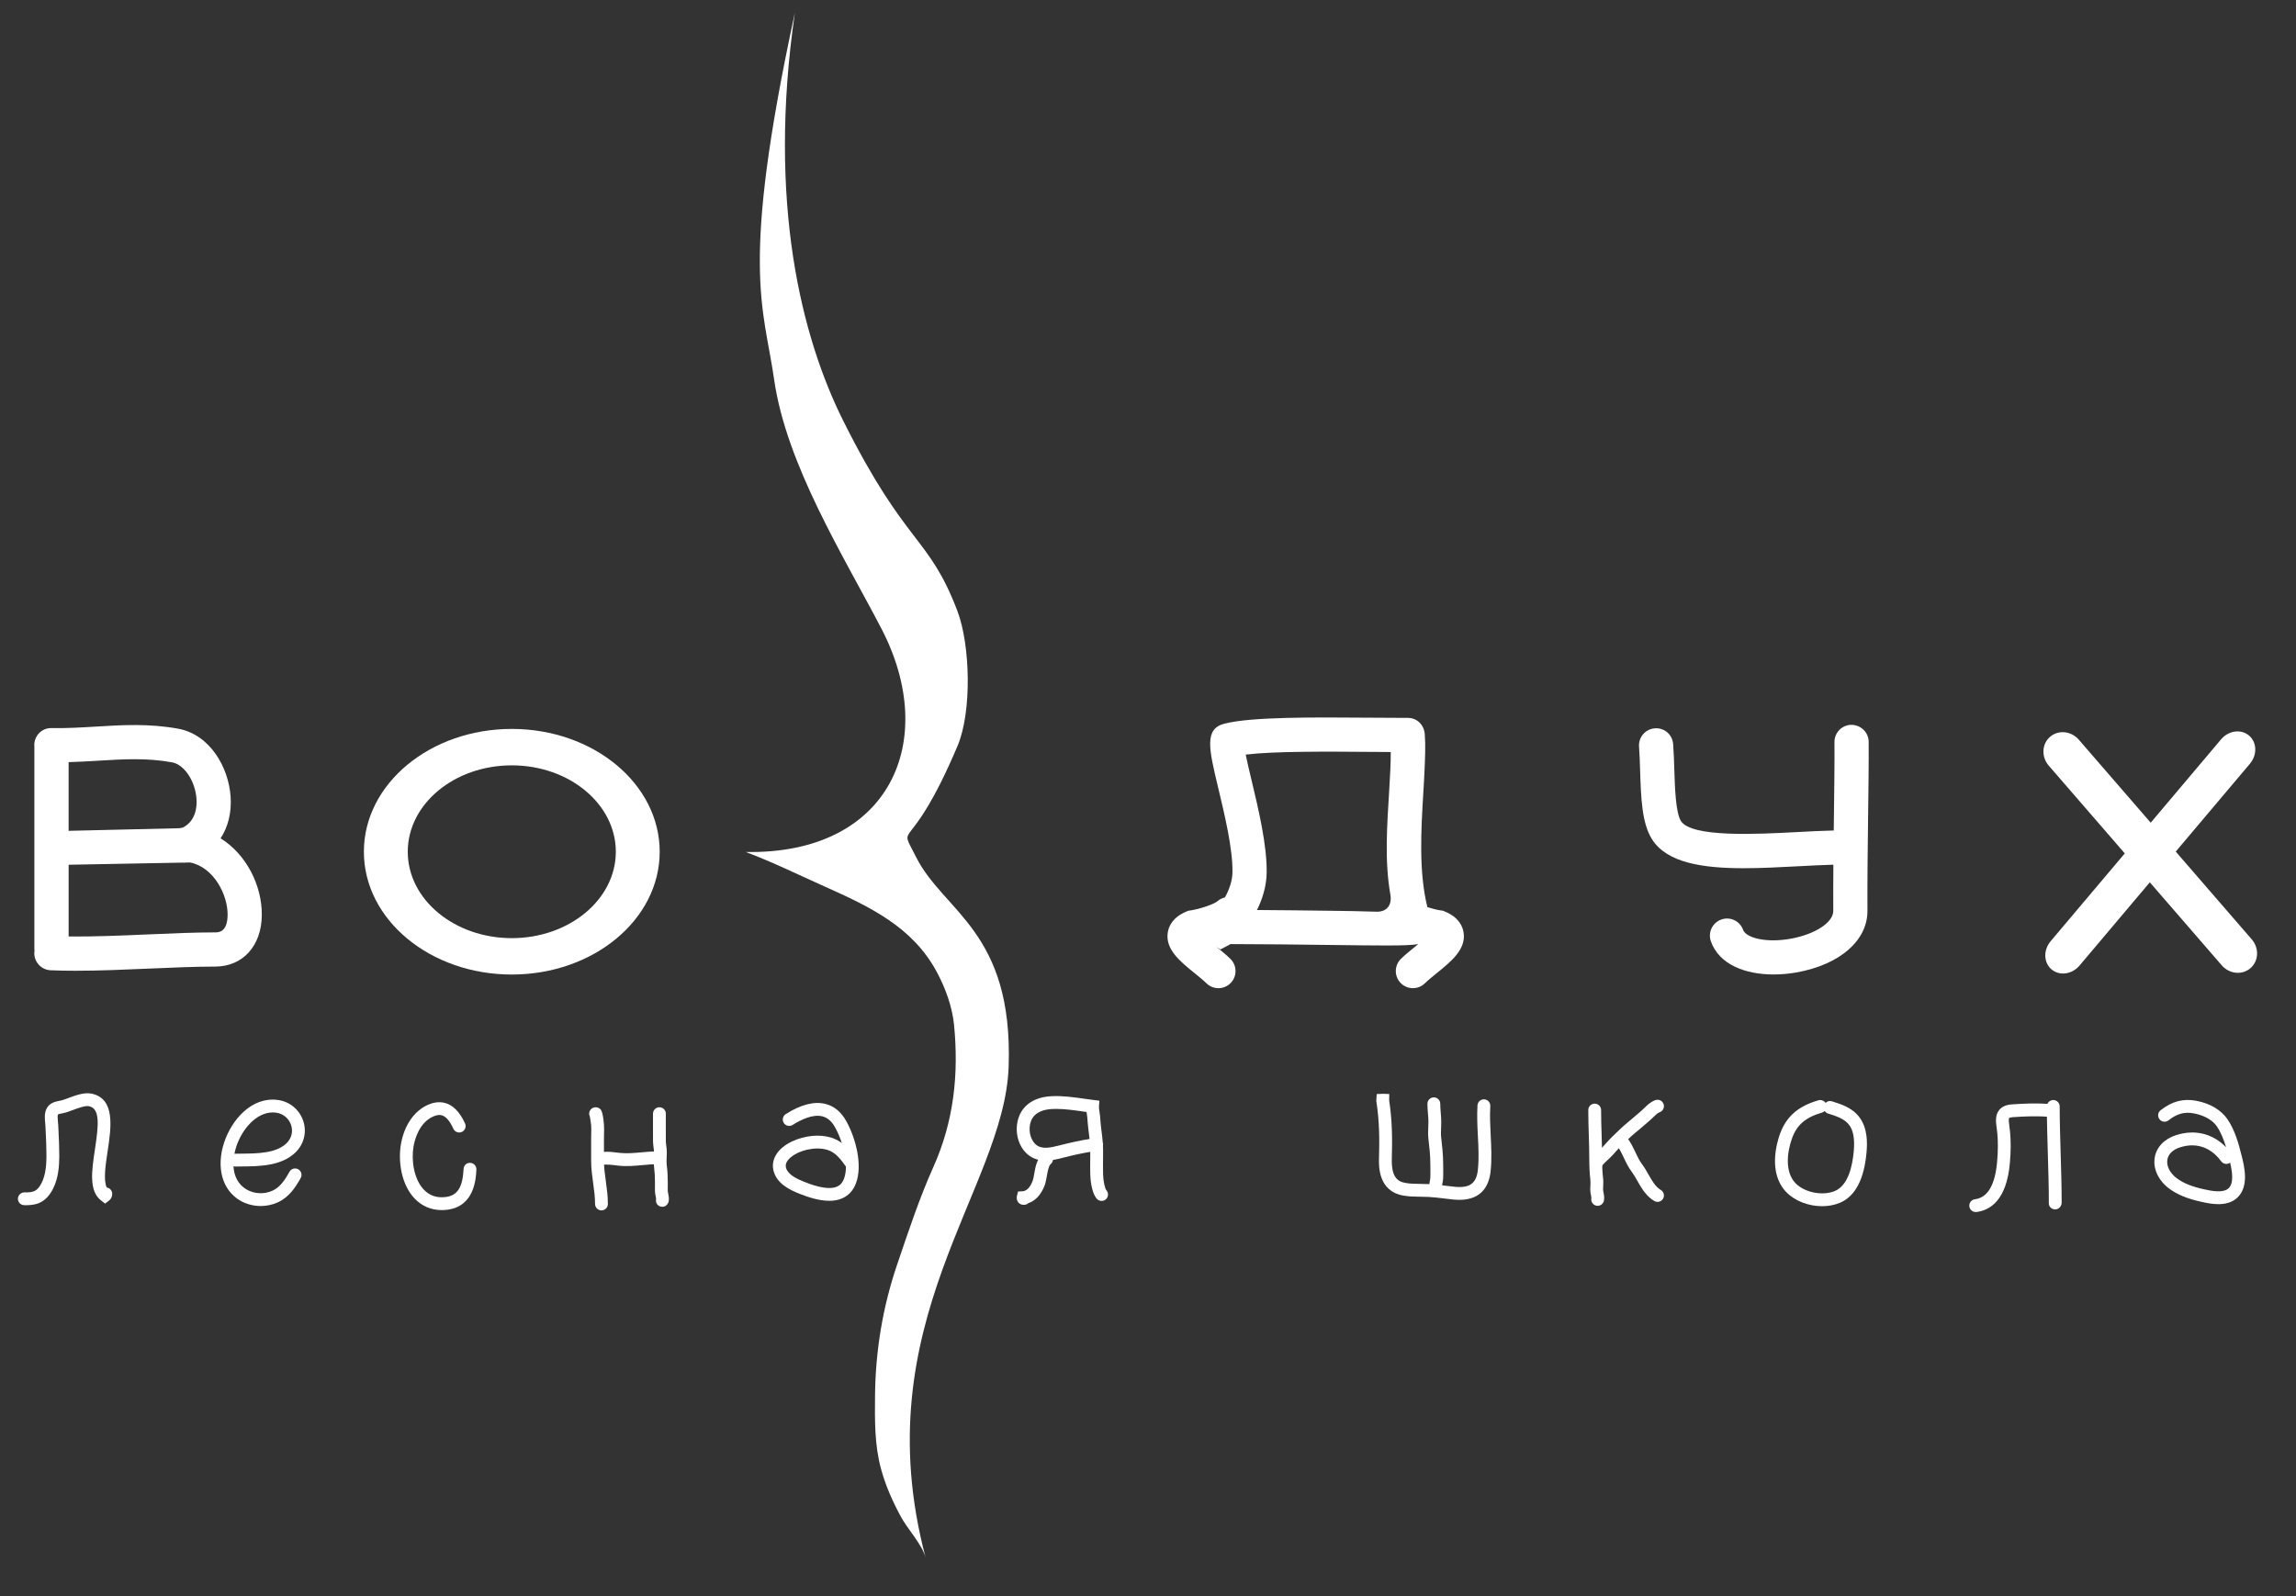 <?xml version="1.0" encoding="UTF-8"?> <svg xmlns="http://www.w3.org/2000/svg" xmlns:xlink="http://www.w3.org/1999/xlink" version="1.1" id="Ñëîé_1" x="0px" y="0px" viewBox="0 0 268.558 186.705" style="enable-background:new 0 0 268.558 186.705;" xml:space="preserve"><rect x="0" y="0" width="268.558" height="186.705" fill="#333333" stroke="none"/> <g> <g> <g> <path style="fill:#FFFFFF;" d="M3.048,140.987c-0.074,0-0.149-0.002-0.225-0.004c-0.414-0.012-0.74-0.357-0.728-0.771 c0.012-0.414,0.373-0.73,0.771-0.729c1.128,0.039,1.535-0.193,2.003-1.109c0.49-0.965,0.56-2.176,0.565-3.121 c0.002-0.975-0.045-1.967-0.091-2.926l-0.029-0.615c-0.005-0.09-0.016-0.195-0.026-0.307c-0.053-0.537-0.119-1.207,0.182-1.756 c0.359-0.658,1.037-0.789,1.484-0.873c0.1-0.02,0.199-0.037,0.289-0.064c0.22-0.062,0.473-0.158,0.745-0.258 c0.874-0.326,1.861-0.693,2.718-0.52c2.812,0.58,2.298,3.988,1.885,6.725c-0.244,1.615-0.515,3.414-0.106,4.258 c0.348,0.051,0.622,0.342,0.64,0.707c0.016,0.326-0.119,0.627-0.37,0.82l-0.454,0.352l-0.458-0.346 c-1.474-1.117-1.115-3.496-0.735-6.014c0.432-2.863,0.616-4.76-0.705-5.033c-0.433-0.088-1.275,0.227-1.891,0.455 c-0.314,0.117-0.606,0.225-0.856,0.297c-0.129,0.037-0.273,0.066-0.42,0.094c-0.149,0.029-0.398,0.076-0.455,0.127 c-0.074,0.137-0.024,0.641,0,0.883c0.013,0.137,0.025,0.264,0.032,0.379l0.029,0.619c0.047,0.977,0.095,1.988,0.093,3.002 c-0.006,1.113-0.095,2.549-0.729,3.799C5.402,140.624,4.358,140.987,3.048,140.987z"></path> </g> <g> <path style="fill:#FFFFFF;" d="M30.495,141.081c-0.838,0-1.674-0.213-2.398-0.633c-2.108-1.223-2.844-3.898-1.873-6.816 c0.878-2.641,3.198-5.324,6.205-4.967c1.418,0.168,2.581,1.107,3.036,2.449c0.443,1.307,0.099,2.721-0.897,3.693 c-1.659,1.605-4.223,1.629-6.284,1.646l-0.755,0.012c-0.074-0.004-0.149-0.008-0.219-0.027c0.066,1.092,0.501,2.109,1.54,2.713 c0.899,0.52,2.052,0.574,3.011,0.141c0.849-0.385,1.395-1.135,2.002-2.221c0.203-0.361,0.66-0.492,1.021-0.289 c0.362,0.203,0.491,0.658,0.289,1.021c-0.593,1.059-1.338,2.242-2.693,2.855C31.856,140.94,31.174,141.081,30.495,141.081z M31.914,130.133c-1.935,0-3.591,1.941-4.266,3.971c-0.093,0.279-0.171,0.57-0.229,0.867c0.025-0.004,0.05-0.006,0.076-0.006 c0.25-0.006,0.509-0.008,0.775-0.01c1.887-0.018,4.025-0.037,5.252-1.225c0.585-0.57,0.781-1.371,0.522-2.135 c-0.268-0.791-0.954-1.342-1.792-1.441C32.139,130.141,32.026,130.133,31.914,130.133z"></path> </g> <path style="fill:#FFFFFF;" d="M51.672,141.557c-1.243,0-2.333-0.463-3.181-1.357c-1.576-1.662-1.936-4.393-1.594-6.359 c0.387-2.201,1.538-3.877,3.159-4.6c1.041-0.463,2.99-0.797,4.339,2.18c0.171,0.377,0.004,0.822-0.374,0.994 c-0.379,0.166-0.822,0.004-0.993-0.375c-0.823-1.814-1.623-1.758-2.363-1.428c-1.644,0.732-2.15,2.684-2.292,3.488 c-0.269,1.545-0.007,3.791,1.205,5.068c0.658,0.695,1.513,0.986,2.543,0.861c1.383-0.168,1.993-1.119,2.104-3.283 c0.021-0.414,0.353-0.748,0.788-0.711c0.414,0.021,0.731,0.373,0.71,0.787c-0.055,1.066-0.221,4.311-3.423,4.695 C52.089,141.546,51.878,141.557,51.672,141.557z"></path> <g> <path style="fill:#FFFFFF;" d="M70.353,141.592c-0.414,0-0.75-0.336-0.75-0.75c0-0.818-0.108-1.611-0.224-2.447 c-0.115-0.842-0.234-1.709-0.234-2.609v-2.635c0-0.176,0.004-0.354,0.009-0.531c0.008-0.32,0.018-0.645-0.007-0.961 c-0.017-0.203-0.102-0.811-0.151-1.043c-0.165-0.324-0.073-0.73,0.232-0.949c0.219-0.158,0.513-0.184,0.757-0.072 c0.276,0.129,0.515,0.238,0.657,1.943c0.029,0.373,0.021,0.748,0.011,1.121c-0.004,0.164-0.009,0.33-0.009,0.492v2.635 c0,0.797,0.107,1.578,0.221,2.404c0.117,0.852,0.237,1.73,0.237,2.652C71.103,141.257,70.767,141.592,70.353,141.592z"></path> <path style="fill:#FFFFFF;" d="M70.115,136.438c-0.224,0-0.444-0.104-0.594-0.295c-0.253-0.328-0.182-0.807,0.146-1.061 c0.593-0.459,1.551-0.377,2.565-0.246l0.26,0.031c0.831,0.088,1.65,0.014,2.518-0.064c0.69-0.064,1.4-0.127,2.142-0.109 c0.414,0.012,0.74,0.357,0.729,0.771c-0.011,0.414-0.345,0.713-0.77,0.729c-0.65-0.018-1.288,0.041-1.964,0.102 c-0.902,0.084-1.834,0.17-2.81,0.064l-0.297-0.035c-0.304-0.039-1.23-0.16-1.477-0.041 C70.427,136.387,70.271,136.438,70.115,136.438z"></path> <path style="fill:#FFFFFF;" d="M77.476,141.171c-0.414,0-0.75-0.299-0.75-0.713l0.013-0.195c0.006-0.055-0.029-0.227-0.052-0.34 c-0.044-0.217-0.081-0.432-0.081-0.631c0.004-0.33,0.004-0.648,0.004-0.969c0-0.658-0.036-1.256-0.108-1.828 c-0.054-0.414-0.037-0.83-0.02-1.232c0.006-0.152,0.013-0.303,0.014-0.449c0.002-0.205-0.026-0.398-0.051-0.59 c-0.031-0.238-0.06-0.475-0.064-0.727c-0.004-0.721-0.003-1.434-0.002-2.15l0.002-1.07c0-0.414,0.336-0.75,0.75-0.75 c0.414,0,0.75,0.336,0.75,0.75l-0.002,1.074c-0.001,0.711-0.003,1.422,0.002,2.133c0.002,0.186,0.027,0.365,0.051,0.545 c0.034,0.258,0.066,0.518,0.064,0.797c-0.001,0.164-0.008,0.332-0.016,0.5c-0.014,0.34-0.029,0.689,0.009,0.979 c0.081,0.639,0.121,1.297,0.121,2.02c0,0.326,0,0.65-0.004,0.979c0,0.096,0.029,0.209,0.052,0.322 c0.056,0.275,0.119,0.586,0.055,0.92l-0.003-0.002C78.138,140.889,77.837,141.171,77.476,141.171z"></path> </g> <g> <path style="fill:#FFFFFF;" d="M97,140.471c-1.226,0-2.529-0.445-3.518-0.838c-1.165-0.461-2.558-1.168-2.974-2.568 c-0.41-1.369,0.411-2.727,2.142-3.543c1.52-0.707,3.242-0.867,4.615-0.428c0.456,0.145,0.851,0.359,1.202,0.617 c-0.212-0.648-0.48-1.27-0.776-1.809c-0.397-0.725-0.886-1.152-1.493-1.309c-1.12-0.285-2.514,0.387-3.485,1.002 c-0.348,0.221-0.813,0.119-1.035-0.232c-0.222-0.35-0.118-0.812,0.231-1.035c1.776-1.125,3.346-1.525,4.662-1.186 c1.016,0.26,1.835,0.945,2.434,2.037c1.1,2.002,1.917,5.127,1.111,7.252c-0.316,0.834-0.855,1.422-1.601,1.75 C98.047,140.389,97.53,140.471,97,140.471z M95.617,134.352c-0.76,0-1.583,0.18-2.331,0.527c-0.269,0.127-1.621,0.82-1.34,1.758 c0.234,0.789,1.305,1.291,2.089,1.602c0.673,0.268,2.714,1.082,3.877,0.57c0.37-0.162,0.632-0.461,0.803-0.908 c0.159-0.418,0.231-0.906,0.234-1.43c-0.005-0.008-0.011-0.014-0.016-0.021c-0.599-0.85-1.212-1.637-2.122-1.926 C96.448,134.409,96.043,134.352,95.617,134.352z"></path> </g> <g> <path style="fill:#FFFFFF;" d="M128.852,140.485c-0.21,0-0.419-0.088-0.567-0.26c-0.67-0.771-0.75-2.488-0.758-2.826 c-0.017-0.621-0.011-1.244-0.006-1.867l0.004-0.787c-0.977,0.16-2.02,0.385-3.216,0.695c-1.051,0.271-2.81,0.729-4.129-0.416 c-1.161-1.004-1.577-2.861-0.988-4.414c0.553-1.451,1.918-2.295,3.844-2.377c1.287-0.059,2.572,0.123,3.813,0.299 c0.348,0.049,0.694,0.098,1.039,0.141l0.706,0.09l-0.052,0.709c-0.01,0.139,0.025,0.361,0.06,0.576 c0.031,0.191,0.061,0.381,0.074,0.561c0.03,0.412,0.059,0.801,0.108,1.23l0.054,0.441c0.058,0.455,0.113,0.896,0.148,1.359 c0.015,0.045,0.026,0.094,0.032,0.143c0.011,0.084,0.007,0.166-0.008,0.244c0.009,0.191,0.015,0.389,0.015,0.594l-0.005,0.926 c-0.005,0.605-0.011,1.209,0.005,1.814c0.024,0.871,0.226,1.691,0.392,1.883c0.271,0.312,0.238,0.787-0.075,1.059 C129.201,140.424,129.026,140.485,128.852,140.485z M123.539,129.721c-0.146,0-0.292,0.004-0.437,0.01 c-0.916,0.039-2.091,0.316-2.509,1.41c-0.361,0.953-0.111,2.162,0.568,2.75c0.668,0.58,1.65,0.385,2.771,0.096 c1.306-0.338,2.44-0.58,3.51-0.748c-0.028-0.256-0.06-0.512-0.093-0.773l-0.056-0.451c-0.053-0.457-0.084-0.865-0.115-1.299 c-0.01-0.137-0.035-0.283-0.058-0.43c-0.011-0.068-0.023-0.137-0.033-0.205c-0.149-0.021-0.3-0.043-0.45-0.064 C125.614,129.872,124.557,129.721,123.539,129.721z"></path> <path style="fill:#FFFFFF;" d="M119.748,140.944c-0.249,0-0.474-0.096-0.631-0.273c-0.163-0.186-0.234-0.508-0.175-0.748 l0.132-0.535l0.551-0.033c0.648-0.039,1.028-0.857,1.161-1.207c0.069-0.186,0.123-0.492,0.181-0.816 c0.148-0.836,0.315-1.783,0.984-2.316c0.324-0.258,0.796-0.205,1.054,0.117c0.259,0.324,0.206,0.795-0.118,1.055 c-0.227,0.182-0.357,0.918-0.444,1.406c-0.07,0.395-0.136,0.768-0.255,1.084c-0.409,1.076-1.085,1.801-1.902,2.066 c-0.112,0.104-0.256,0.174-0.419,0.193C119.827,140.942,119.787,140.944,119.748,140.944z"></path> </g> <g> <path style="fill:#FFFFFF;" d="M170.699,140.36c-0.209,0-0.43-0.01-0.662-0.031c-0.366-0.037-0.727-0.082-1.088-0.127 c-0.641-0.078-1.246-0.152-1.861-0.184c-0.307-0.016-0.613-0.02-0.922-0.023c-0.65-0.008-1.324-0.018-2.001-0.131 c-2.973-0.514-2.892-3.451-2.865-4.416c0.058-2.037,0.06-4.244-0.305-6.572l-0.013-0.08l0.049-0.811l0.736-0.031l0.73,0.025 l-0.007,0.758c0.37,2.412,0.367,4.67,0.309,6.754c-0.06,2.16,0.603,2.719,1.618,2.895c0.559,0.094,1.146,0.102,1.768,0.109 c0.328,0.004,0.654,0.01,0.979,0.025c0.668,0.033,1.329,0.115,1.969,0.193c0.35,0.043,0.699,0.086,1.05,0.121 c1.737,0.162,2.511-0.406,2.68-1.975c0.138-1.293,0.072-2.598,0.002-3.979c-0.059-1.168-0.119-2.377-0.046-3.574 c0.026-0.414,0.383-0.732,0.795-0.703c0.414,0.025,0.729,0.381,0.703,0.795c-0.069,1.115-0.011,2.279,0.046,3.406 c0.07,1.379,0.142,2.803-0.008,4.213C174.187,138.579,173.402,140.36,170.699,140.36z"></path> <path style="fill:#FFFFFF;" d="M167.939,139.633c-0.363,0-0.683-0.266-0.74-0.635c-0.053-0.34,0.007-0.654,0.055-0.908 c0.021-0.111,0.046-0.223,0.049-0.334c0.013-0.383,0.009-0.764,0.004-1.143l-0.004-0.428c0-1.025-0.116-2.035-0.23-3.012 c-0.049-0.445-0.029-0.885-0.012-1.309c0.01-0.223,0.02-0.445,0.018-0.664c-0.003-0.316-0.029-0.629-0.055-0.941 c-0.031-0.375-0.061-0.752-0.061-1.139c0-0.414,0.336-0.75,0.75-0.75s0.75,0.336,0.75,0.75c0,0.346,0.028,0.682,0.056,1.016 c0.029,0.35,0.057,0.697,0.061,1.051c0.002,0.242-0.008,0.492-0.018,0.742c-0.017,0.385-0.032,0.75,0.004,1.078 c0.116,1.014,0.238,2.066,0.238,3.174l0.004,0.414c0.005,0.402,0.009,0.805-0.004,1.207c-0.006,0.186-0.039,0.377-0.075,0.568 c-0.029,0.152-0.06,0.312-0.046,0.396c0.063,0.408-0.217,0.793-0.626,0.855C168.016,139.63,167.977,139.633,167.939,139.633z"></path> </g> <g> <path style="fill:#FFFFFF;" d="M186.873,141.057c-0.049,0-0.098-0.004-0.147-0.014c-0.406-0.082-0.67-0.477-0.589-0.883 c0.012-0.059-0.022-0.229-0.047-0.354c-0.039-0.191-0.083-0.41-0.082-0.656c0.002-0.137,0.008-0.271,0.014-0.408 c0.012-0.279,0.023-0.543-0.004-0.766c-0.083-0.668-0.124-1.467-0.124-2.443c0-0.947-0.028-1.877-0.058-2.809 c-0.028-0.949-0.058-1.898-0.058-2.869c0-0.414,0.336-0.75,0.75-0.75c0.414,0,0.75,0.336,0.75,0.75 c0,0.955,0.028,1.891,0.058,2.824c0.028,0.945,0.058,1.891,0.058,2.854c0,0.914,0.037,1.652,0.112,2.26 c0.043,0.348,0.027,0.701,0.014,1.014c-0.005,0.121-0.011,0.24-0.012,0.357c0,0.086,0.025,0.213,0.052,0.348 c0.053,0.262,0.119,0.588,0.048,0.941C187.536,140.811,187.224,141.057,186.873,141.057z"></path> <path style="fill:#FFFFFF;" d="M186.873,136.602c-0.123,0-0.249-0.029-0.367-0.094c-0.364-0.195-0.49-0.668-0.295-1.033 c0.119-0.223,0.348-0.447,0.805-0.871l0.253-0.236c0.207-0.203,0.398-0.418,0.591-0.633c0.239-0.268,0.479-0.535,0.737-0.779 l0.385-0.371c0.438-0.424,0.889-0.861,1.395-1.271c0.348-0.281,0.677-0.566,1.005-0.852c0.203-0.178,0.405-0.354,0.611-0.527 c0.125-0.105,0.239-0.219,0.353-0.33c0.332-0.328,0.709-0.701,1.275-0.908c0.388-0.143,0.82,0.057,0.962,0.447 c0.143,0.389-0.058,0.82-0.446,0.961c-0.261,0.096-0.481,0.314-0.737,0.566c-0.142,0.141-0.285,0.281-0.439,0.41 c-0.2,0.168-0.397,0.34-0.595,0.512c-0.343,0.299-0.686,0.596-1.047,0.887c-0.453,0.367-0.861,0.764-1.294,1.182l-0.396,0.383 c-0.23,0.217-0.44,0.453-0.65,0.689c-0.215,0.242-0.432,0.482-0.662,0.707c-0.075,0.074-0.175,0.166-0.28,0.264 c-0.16,0.148-0.457,0.424-0.526,0.518C187.378,136.469,187.132,136.602,186.873,136.602z"></path> <path style="fill:#FFFFFF;" d="M193.878,140.598c-0.131,0-0.264-0.035-0.385-0.107c-0.966-0.578-1.5-1.52-1.972-2.35 c-0.218-0.385-0.424-0.746-0.658-1.059c-0.394-0.52-0.666-1.094-0.929-1.65c-0.2-0.42-0.393-0.826-0.625-1.18 c-0.268-0.076-0.482-0.301-0.533-0.594c-0.052-0.301,0.038-0.584,0.247-0.777c0.187-0.172,0.546-0.246,0.792-0.184l0.231,0.061 l0.154,0.182c0.482,0.572,0.791,1.223,1.089,1.85c0.241,0.51,0.469,0.99,0.771,1.391c0.293,0.391,0.532,0.812,0.765,1.221 c0.417,0.734,0.81,1.428,1.438,1.803c0.355,0.213,0.471,0.674,0.258,1.029C194.382,140.467,194.133,140.598,193.878,140.598z"></path> </g> <g> <path style="fill:#FFFFFF;" d="M213.125,141.102c-1.553,0-3.153-0.588-4.177-1.637c-2.167-2.225-1.126-5.768-0.755-6.801 c0.737-2.045,2.127-3.264,4.506-3.953c0.323-0.09,0.653,0.041,0.83,0.303c0.192-0.188,0.478-0.268,0.75-0.182 c1.078,0.338,2.419,0.756,3.251,1.918c0.921,1.279,0.895,2.93,0.794,4.059c-0.279,3.148-1.323,5.131-3.101,5.889 C214.578,140.971,213.857,141.102,213.125,141.102z M213.434,129.967c-0.086,0.084-0.194,0.15-0.318,0.186 c-1.921,0.557-2.938,1.432-3.51,3.02c-0.611,1.701-0.822,3.973,0.417,5.246c1.069,1.096,3.182,1.506,4.614,0.898 c1.53-0.652,2.037-2.885,2.193-4.641c0.126-1.416-0.039-2.385-0.519-3.051c-0.54-0.756-1.57-1.076-2.479-1.361 C213.662,130.212,213.526,130.104,213.434,129.967z"></path> </g> <g> <path style="fill:#FFFFFF;" d="M240.398,141.477c-0.414,0-0.75-0.297-0.75-0.711c0-1.932-0.06-3.879-0.116-5.764 c-0.057-1.848-0.114-3.76-0.114-5.57c0-0.414,0.336-0.75,0.75-0.75c0.414,0,0.75,0.336,0.75,0.75 c0,1.787,0.058,3.688,0.113,5.525c0.058,1.885,0.116,3.836,0.117,5.727c0,0.002,0,0.004,0,0.006c0,0.008,0,0.014,0,0.021l0,0 C241.134,141.116,240.804,141.477,240.398,141.477z"></path> <path style="fill:#FFFFFF;" d="M231.094,141.784c-0.373,0-0.696-0.277-0.743-0.656c-0.052-0.412,0.24-0.785,0.651-0.838 c1.495-0.186,2.37-1.678,2.601-4.432c0.108-1.264,0.111-2.369,0.01-3.381c-0.016-0.162-0.038-0.322-0.06-0.48 c-0.1-0.719-0.213-1.533,0.293-2.154c0.317-0.391,0.817-0.609,1.484-0.652c1.368-0.09,2.831-0.17,4.327-0.043 c0.413,0.033,0.72,0.396,0.685,0.809c-0.034,0.414-0.403,0.723-0.81,0.686c-1.393-0.117-2.791-0.041-4.104,0.045 c-0.29,0.02-0.403,0.082-0.421,0.104c-0.093,0.113-0.012,0.691,0.031,1.002c0.024,0.178,0.049,0.357,0.066,0.537 c0.111,1.104,0.109,2.299-0.008,3.656c-0.369,4.43-2.33,5.596-3.909,5.793C231.156,141.782,231.125,141.784,231.094,141.784z"></path> </g> <g> <path style="fill:#FFFFFF;" d="M259.476,140.864c-0.732,0-1.436-0.152-1.936-0.262c-1.671-0.361-2.893-0.865-3.846-1.582 c-1.248-0.943-1.883-2.332-1.658-3.627c0.214-1.227,1.138-2.18,2.537-2.617c2.187-0.686,4.256-0.162,5.806,1.43 c-0.264-0.873-0.599-1.736-1.074-2.432c-0.71-1.031-2.004-1.402-2.713-1.533c-1.084-0.203-1.964,0.043-2.947,0.816 c-0.326,0.258-0.799,0.201-1.053-0.125c-0.257-0.324-0.2-0.797,0.125-1.053c1.322-1.043,2.643-1.395,4.148-1.113 c1.616,0.297,2.922,1.064,3.676,2.16c0.865,1.262,1.309,2.861,1.656,4.264c0.313,1.24,0.898,3.557-0.475,4.887 C261.093,140.686,260.269,140.864,259.476,140.864z M256.413,133.983c-0.449,0-0.915,0.074-1.393,0.225 c-0.856,0.268-1.391,0.779-1.506,1.443c-0.129,0.738,0.286,1.57,1.083,2.172c0.772,0.582,1.809,1,3.261,1.314 c0.764,0.166,2.186,0.475,2.821-0.139c0.641-0.621,0.407-2.004,0.176-2.986c-0.336,0.244-0.804,0.17-1.047-0.162 C258.907,134.622,257.732,133.983,256.413,133.983z"></path> </g> </g> <g> <path style="fill:#FFFFFF;" d="M263.38,109.884l-8.889-10.264l8.676-10.277c0.874-1.036,0.828-2.511-0.107-3.302 c-0.933-0.786-2.395-0.586-3.268,0.45l-8.229,9.749l-8.412-9.713c-0.888-1.024-2.39-1.175-3.362-0.332 c-0.969,0.84-1.036,2.351-0.149,3.372l8.891,10.265l-8.671,10.271c-0.875,1.037-0.828,2.51,0.107,3.301 c0.934,0.785,2.392,0.584,3.27-0.451l8.223-9.74l8.412,9.711c0.887,1.025,2.39,1.174,3.362,0.332 C264.201,112.417,264.269,110.909,263.38,109.884z"></path> <path style="fill:#FFFFFF;" d="M25.801,98.071c0.873-1.332,1.3-3.003,1.174-4.869c-0.232-3.444-2.417-7.284-6.142-7.96 c-3.429-0.622-6.538-0.433-9.543-0.249c-1.682,0.102-3.42,0.206-5.247,0.179c-1.121-0.045-2.015,0.862-2.033,1.966 c0,0.04,0.008,0.077,0.01,0.117c0,0.002,0,0.003,0,0.004v23.775c0,0.064,0.014,0.127,0.02,0.191 c-0.009,0.064-0.025,0.127-0.028,0.193c-0.047,1.103,0.809,2.037,1.913,2.084c0.934,0.039,1.907,0.057,2.91,0.057 c2.775,0,5.763-0.129,8.678-0.256c2.757-0.119,5.362-0.232,7.649-0.232c3.236,0,5.431-2.42,5.461-6.021 C30.651,103.591,28.821,99.938,25.801,98.071z M11.535,88.985c2.895-0.177,5.63-0.344,8.584,0.192 c1.438,0.261,2.723,2.187,2.865,4.294c0.065,0.962-0.094,2.59-1.631,3.355c-0.12,0.01-0.236,0.027-0.349,0.059L8.027,97.191 v-8.036C9.237,89.122,10.401,89.054,11.535,88.985z M25.162,109.071c-2.374,0-5.02,0.115-7.822,0.236 c-3.163,0.139-6.406,0.275-9.312,0.244v-8.391l13.367-0.25c0.042,0.002,0.082,0.02,0.125,0.02c0.052,0,0.105-0.021,0.157-0.025 l0.552-0.01c2.767,0.543,4.414,3.77,4.394,6.121C26.606,109.071,25.557,109.071,25.162,109.071z"></path> <path style="fill:#FFFFFF;" d="M218.573,86.777c-0.007-1.104-0.898-1.967-2.013-1.987c-1.104,0.007-1.994,0.909-1.987,2.013 c0.017,2.452-0.022,5.488-0.063,8.702c-0.007,0.545-0.014,1.096-0.021,1.645c-1.368,0.032-2.83,0.109-4.358,0.19 c-4.595,0.243-12.285,0.651-13.516-1.298c-0.615-0.975-0.708-3.904-0.775-6.043c-0.032-1.024-0.065-2.035-0.136-2.958 c-0.084-1.101-1.02-1.93-2.148-1.841c-1.1,0.084-1.925,1.045-1.841,2.147c0.066,0.867,0.096,1.816,0.126,2.778 c0.1,3.167,0.194,6.158,1.392,8.054c1.739,2.754,5.91,3.385,10.726,3.385c2.057,0,4.231-0.115,6.384-0.229 c1.444-0.076,2.829-0.149,4.103-0.183c-0.015,1.82-0.022,3.635-0.013,5.408c0.007,1.35-2.147,2.75-5.013,3.258 c-2.901,0.514-5.204-0.125-5.534-1.043c-0.374-1.039-1.519-1.584-2.559-1.205c-1.039,0.373-1.579,1.52-1.205,2.559 c0.99,2.756,4.084,3.865,7.338,3.865c0.887,0,1.786-0.082,2.657-0.236c5.07-0.898,8.334-3.73,8.315-7.219 c-0.019-3.58,0.029-7.344,0.075-10.982C218.551,92.322,218.59,89.267,218.573,86.777z"></path> <g> <path style="fill:#FFFFFF;" d="M59.863,85.27c-9.555,0-17.3,6.433-17.3,14.367c0,7.936,7.745,14.365,17.3,14.365 c9.556,0,17.3-6.43,17.3-14.365C77.163,91.703,69.419,85.27,59.863,85.27z M59.863,109.745c-6.721,0-12.168-4.526-12.168-10.107 c0-5.582,5.447-10.106,12.168-10.106s12.168,4.524,12.168,10.106C72.031,105.219,66.584,109.745,59.863,109.745z"></path> </g> <path style="fill:#FFFFFF;" d="M171.198,109.12c-0.108-0.76-0.572-1.809-2.168-2.479l-0.235-0.1l-0.252-0.037 c-0.468-0.068-1.043-0.215-1.581-0.385c-1.035-4.109-0.735-9.139-0.485-13.279c0.057-0.951,0.115-1.902,0.154-2.854 c0.055-1.337,0.127-2.779,0.021-4.111c-0.084-1.058-0.877-1.896-1.979-1.896c-1.365,0-2.847-0.011-4.376-0.023 c-6.817-0.051-13.866-0.105-17.052,0.69c-2.41,0.604-1.855,2.925-0.746,7.55c0.758,3.164,1.701,7.103,1.66,9.84 c-0.015,1.061-0.411,2.088-0.882,2.946c-0.313,0.073-0.615,0.214-0.873,0.442c-0.391,0.346-2.076,0.922-3.163,1.08l-0.253,0.037 l-0.234,0.1c-1.596,0.67-2.06,1.719-2.168,2.479c-0.277,1.947,1.455,3.352,3.13,4.709c0.505,0.408,1.027,0.832,1.403,1.199 c0.389,0.381,0.894,0.57,1.398,0.57c0.519,0,1.038-0.201,1.43-0.602c0.772-0.789,0.759-2.055-0.031-2.828 c-0.488-0.477-1.055-0.94-1.608-1.387l0.446,0.285l1.048-0.553c0.033-0.018,0.076-0.049,0.115-0.074 c4.005,0.008,7.955,0.055,11.462,0.1c2.941,0.037,5.102,0.064,6.702,0.064c2.002,0,3.126-0.043,3.812-0.162 c-0.122,0.098-0.238,0.193-0.342,0.277c-0.577,0.467-1.174,0.951-1.685,1.449c-0.789,0.773-0.803,2.039-0.03,2.83 c0.393,0.398,0.911,0.6,1.43,0.6c0.505,0,1.01-0.189,1.399-0.57c0.376-0.367,0.898-0.791,1.403-1.201 C169.744,112.471,171.476,111.067,171.198,109.12z M147.029,106.454c0.635-1.285,1.107-2.781,1.13-4.359 c0.048-3.239-0.96-7.448-1.77-10.83c-0.238-0.993-0.512-2.136-0.683-2.992c3.367-0.402,9.492-0.357,14.561-0.317 c0.822,0.006,1.626,0.012,2.41,0.016c0,0.016-0.004,0.03-0.004,0.045c0.009,1.295-0.088,2.892-0.189,4.583 c-0.24,3.978-0.548,8.104,0.145,12.051c0.211,1.208-0.405,2.04-1.631,1.999c-1.857-0.062-3.709-0.088-5.568-0.11 C152.823,106.507,149.969,106.471,147.029,106.454z"></path> </g> <path style="fill:#FFFFFF;" d="M107.138,100.231c-2.209-4.418-0.808,0.404,4.856-12.95c1.712-4.037,1.492-11.844,0-15.782 c-3.355-8.853-6.007-7.559-13.354-22.257c-4.856-9.713-8.902-25.495-5.665-47.752c-6.475,29.946-3.641,34.397-2.428,42.896 c1.423,9.96,8.098,20.599,12.543,29.137c6.865,13.177,0.973,26.459-15.865,26.142c3.121,1.17,6.113,2.646,9.152,4.004 c5.386,2.404,10.356,4.756,13.189,10.017c1.005,1.867,1.814,4.066,2.023,6.172c0.57,5.756-0.009,11.316-2.429,16.691 c-1.617,3.6-2.934,7.588-4.229,11.396c-1.682,4.941-2.526,10.096-2.579,15.27c-0.029,2.895-0.066,5.77,0.69,8.586 c0.529,1.969,1.363,3.836,2.33,5.623c0.779,1.443,2.485,3.248,2.896,4.793c-7.283-27.518,9.234-43.037,9.713-57.461 C118.506,108.925,110.376,106.706,107.138,100.231z"></path> </g> </svg> 
